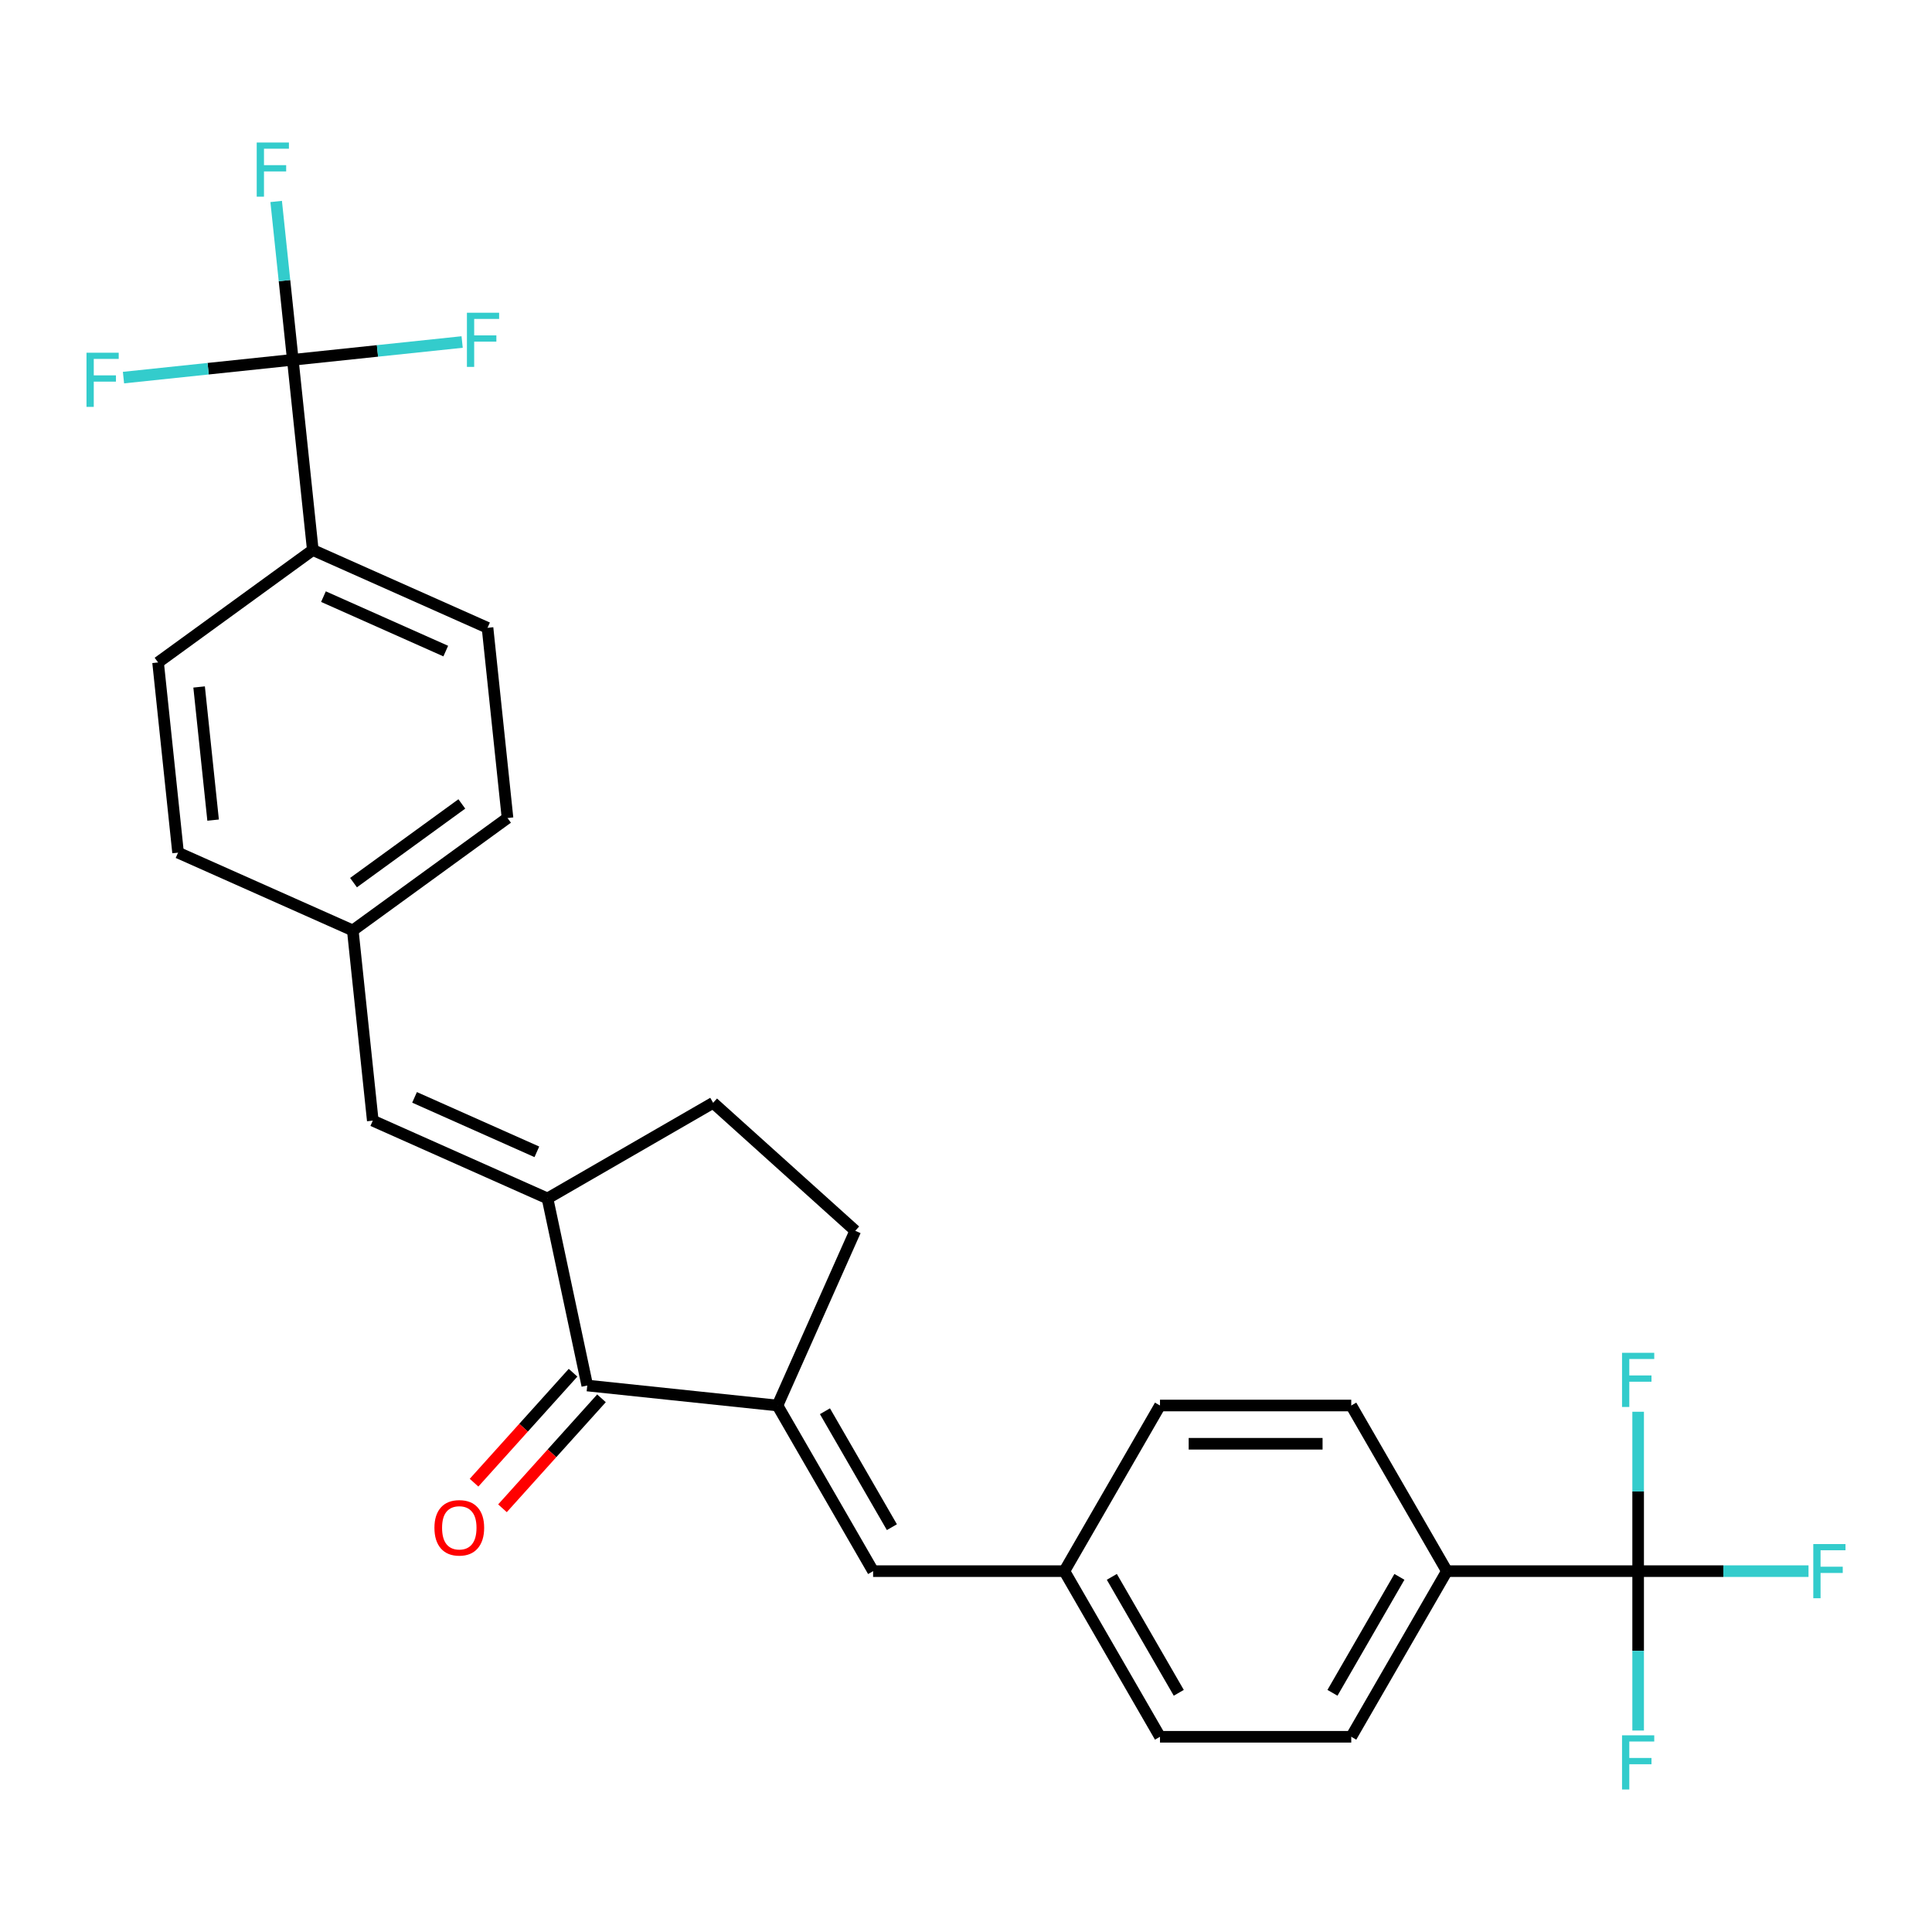 <?xml version='1.0' encoding='iso-8859-1'?>
<svg version='1.1' baseProfile='full'
              xmlns='http://www.w3.org/2000/svg'
                      xmlns:rdkit='http://www.rdkit.org/xml'
                      xmlns:xlink='http://www.w3.org/1999/xlink'
                  xml:space='preserve'
width='1000px' height='1000px' viewBox='0 0 1000 1000'>
<!-- END OF HEADER -->
<rect style='opacity:1.0;fill:#FFFFFF;stroke:none' width='1000' height='1000' x='0' y='0'> </rect>
<path class='bond-1' d='M 283.387,620.311 L 303.969,717.142' style='fill:none;fill-rule:evenodd;stroke:#000000;stroke-width:6px;stroke-linecap:butt;stroke-linejoin:miter;stroke-opacity:1' />
<path class='bond-4' d='M 283.387,620.311 L 192.951,580.046' style='fill:none;fill-rule:evenodd;stroke:#000000;stroke-width:6px;stroke-linecap:butt;stroke-linejoin:miter;stroke-opacity:1' />
<path class='bond-4' d='M 277.874,596.184 L 214.569,567.998' style='fill:none;fill-rule:evenodd;stroke:#000000;stroke-width:6px;stroke-linecap:butt;stroke-linejoin:miter;stroke-opacity:1' />
<path class='bond-9' d='M 283.387,620.311 L 369.119,570.813' style='fill:none;fill-rule:evenodd;stroke:#000000;stroke-width:6px;stroke-linecap:butt;stroke-linejoin:miter;stroke-opacity:1' />
<path class='bond-0' d='M 402.422,727.49 L 303.969,717.142' style='fill:none;fill-rule:evenodd;stroke:#000000;stroke-width:6px;stroke-linecap:butt;stroke-linejoin:miter;stroke-opacity:1' />
<path class='bond-5' d='M 402.422,727.49 L 451.919,813.222' style='fill:none;fill-rule:evenodd;stroke:#000000;stroke-width:6px;stroke-linecap:butt;stroke-linejoin:miter;stroke-opacity:1' />
<path class='bond-5' d='M 426.993,730.45 L 461.641,790.463' style='fill:none;fill-rule:evenodd;stroke:#000000;stroke-width:6px;stroke-linecap:butt;stroke-linejoin:miter;stroke-opacity:1' />
<path class='bond-27' d='M 402.422,727.49 L 442.686,637.054' style='fill:none;fill-rule:evenodd;stroke:#000000;stroke-width:6px;stroke-linecap:butt;stroke-linejoin:miter;stroke-opacity:1' />
<path class='bond-10' d='M 296.612,710.518 L 270.988,738.976' style='fill:none;fill-rule:evenodd;stroke:#000000;stroke-width:6px;stroke-linecap:butt;stroke-linejoin:miter;stroke-opacity:1' />
<path class='bond-10' d='M 270.988,738.976 L 245.364,767.435' style='fill:none;fill-rule:evenodd;stroke:#FF0000;stroke-width:6px;stroke-linecap:butt;stroke-linejoin:miter;stroke-opacity:1' />
<path class='bond-10' d='M 311.326,723.766 L 285.702,752.224' style='fill:none;fill-rule:evenodd;stroke:#000000;stroke-width:6px;stroke-linecap:butt;stroke-linejoin:miter;stroke-opacity:1' />
<path class='bond-10' d='M 285.702,752.224 L 260.078,780.683' style='fill:none;fill-rule:evenodd;stroke:#FF0000;stroke-width:6px;stroke-linecap:butt;stroke-linejoin:miter;stroke-opacity:1' />
<path class='bond-2' d='M 847.898,813.222 L 748.903,813.222' style='fill:none;fill-rule:evenodd;stroke:#000000;stroke-width:6px;stroke-linecap:butt;stroke-linejoin:miter;stroke-opacity:1' />
<path class='bond-11' d='M 847.898,813.222 L 891.991,813.222' style='fill:none;fill-rule:evenodd;stroke:#000000;stroke-width:6px;stroke-linecap:butt;stroke-linejoin:miter;stroke-opacity:1' />
<path class='bond-11' d='M 891.991,813.222 L 936.083,813.222' style='fill:none;fill-rule:evenodd;stroke:#33CCCC;stroke-width:6px;stroke-linecap:butt;stroke-linejoin:miter;stroke-opacity:1' />
<path class='bond-12' d='M 847.898,813.222 L 847.898,854.473' style='fill:none;fill-rule:evenodd;stroke:#000000;stroke-width:6px;stroke-linecap:butt;stroke-linejoin:miter;stroke-opacity:1' />
<path class='bond-12' d='M 847.898,854.473 L 847.898,895.724' style='fill:none;fill-rule:evenodd;stroke:#33CCCC;stroke-width:6px;stroke-linecap:butt;stroke-linejoin:miter;stroke-opacity:1' />
<path class='bond-13' d='M 847.898,813.222 L 847.898,771.971' style='fill:none;fill-rule:evenodd;stroke:#000000;stroke-width:6px;stroke-linecap:butt;stroke-linejoin:miter;stroke-opacity:1' />
<path class='bond-13' d='M 847.898,771.971 L 847.898,730.72' style='fill:none;fill-rule:evenodd;stroke:#33CCCC;stroke-width:6px;stroke-linecap:butt;stroke-linejoin:miter;stroke-opacity:1' />
<path class='bond-3' d='M 151.559,186.236 L 161.907,284.688' style='fill:none;fill-rule:evenodd;stroke:#000000;stroke-width:6px;stroke-linecap:butt;stroke-linejoin:miter;stroke-opacity:1' />
<path class='bond-14' d='M 151.559,186.236 L 147.252,145.256' style='fill:none;fill-rule:evenodd;stroke:#000000;stroke-width:6px;stroke-linecap:butt;stroke-linejoin:miter;stroke-opacity:1' />
<path class='bond-14' d='M 147.252,145.256 L 142.945,104.276' style='fill:none;fill-rule:evenodd;stroke:#33CCCC;stroke-width:6px;stroke-linecap:butt;stroke-linejoin:miter;stroke-opacity:1' />
<path class='bond-15' d='M 151.559,186.236 L 195.381,181.63' style='fill:none;fill-rule:evenodd;stroke:#000000;stroke-width:6px;stroke-linecap:butt;stroke-linejoin:miter;stroke-opacity:1' />
<path class='bond-15' d='M 195.381,181.63 L 239.202,177.024' style='fill:none;fill-rule:evenodd;stroke:#33CCCC;stroke-width:6px;stroke-linecap:butt;stroke-linejoin:miter;stroke-opacity:1' />
<path class='bond-16' d='M 151.559,186.236 L 107.738,190.842' style='fill:none;fill-rule:evenodd;stroke:#000000;stroke-width:6px;stroke-linecap:butt;stroke-linejoin:miter;stroke-opacity:1' />
<path class='bond-16' d='M 107.738,190.842 L 63.917,195.447' style='fill:none;fill-rule:evenodd;stroke:#33CCCC;stroke-width:6px;stroke-linecap:butt;stroke-linejoin:miter;stroke-opacity:1' />
<path class='bond-17' d='M 192.951,580.046 L 182.603,481.593' style='fill:none;fill-rule:evenodd;stroke:#000000;stroke-width:6px;stroke-linecap:butt;stroke-linejoin:miter;stroke-opacity:1' />
<path class='bond-18' d='M 451.919,813.222 L 550.914,813.222' style='fill:none;fill-rule:evenodd;stroke:#000000;stroke-width:6px;stroke-linecap:butt;stroke-linejoin:miter;stroke-opacity:1' />
<path class='bond-6' d='M 748.903,813.222 L 699.406,898.954' style='fill:none;fill-rule:evenodd;stroke:#000000;stroke-width:6px;stroke-linecap:butt;stroke-linejoin:miter;stroke-opacity:1' />
<path class='bond-6' d='M 724.332,816.182 L 689.684,876.195' style='fill:none;fill-rule:evenodd;stroke:#000000;stroke-width:6px;stroke-linecap:butt;stroke-linejoin:miter;stroke-opacity:1' />
<path class='bond-29' d='M 748.903,813.222 L 699.406,727.49' style='fill:none;fill-rule:evenodd;stroke:#000000;stroke-width:6px;stroke-linecap:butt;stroke-linejoin:miter;stroke-opacity:1' />
<path class='bond-7' d='M 161.907,284.688 L 252.344,324.953' style='fill:none;fill-rule:evenodd;stroke:#000000;stroke-width:6px;stroke-linecap:butt;stroke-linejoin:miter;stroke-opacity:1' />
<path class='bond-7' d='M 167.42,308.815 L 230.725,337.001' style='fill:none;fill-rule:evenodd;stroke:#000000;stroke-width:6px;stroke-linecap:butt;stroke-linejoin:miter;stroke-opacity:1' />
<path class='bond-28' d='M 161.907,284.688 L 81.819,342.876' style='fill:none;fill-rule:evenodd;stroke:#000000;stroke-width:6px;stroke-linecap:butt;stroke-linejoin:miter;stroke-opacity:1' />
<path class='bond-8' d='M 442.686,637.054 L 369.119,570.813' style='fill:none;fill-rule:evenodd;stroke:#000000;stroke-width:6px;stroke-linecap:butt;stroke-linejoin:miter;stroke-opacity:1' />
<path class='bond-25' d='M 182.603,481.593 L 92.166,441.328' style='fill:none;fill-rule:evenodd;stroke:#000000;stroke-width:6px;stroke-linecap:butt;stroke-linejoin:miter;stroke-opacity:1' />
<path class='bond-26' d='M 182.603,481.593 L 262.691,423.406' style='fill:none;fill-rule:evenodd;stroke:#000000;stroke-width:6px;stroke-linecap:butt;stroke-linejoin:miter;stroke-opacity:1' />
<path class='bond-26' d='M 182.979,456.847 L 239.04,416.116' style='fill:none;fill-rule:evenodd;stroke:#000000;stroke-width:6px;stroke-linecap:butt;stroke-linejoin:miter;stroke-opacity:1' />
<path class='bond-23' d='M 550.914,813.222 L 600.411,727.49' style='fill:none;fill-rule:evenodd;stroke:#000000;stroke-width:6px;stroke-linecap:butt;stroke-linejoin:miter;stroke-opacity:1' />
<path class='bond-24' d='M 550.914,813.222 L 600.411,898.954' style='fill:none;fill-rule:evenodd;stroke:#000000;stroke-width:6px;stroke-linecap:butt;stroke-linejoin:miter;stroke-opacity:1' />
<path class='bond-24' d='M 575.485,816.182 L 610.133,876.195' style='fill:none;fill-rule:evenodd;stroke:#000000;stroke-width:6px;stroke-linecap:butt;stroke-linejoin:miter;stroke-opacity:1' />
<path class='bond-19' d='M 699.406,898.954 L 600.411,898.954' style='fill:none;fill-rule:evenodd;stroke:#000000;stroke-width:6px;stroke-linecap:butt;stroke-linejoin:miter;stroke-opacity:1' />
<path class='bond-20' d='M 81.819,342.876 L 92.166,441.328' style='fill:none;fill-rule:evenodd;stroke:#000000;stroke-width:6px;stroke-linecap:butt;stroke-linejoin:miter;stroke-opacity:1' />
<path class='bond-20' d='M 103.061,355.574 L 110.305,424.491' style='fill:none;fill-rule:evenodd;stroke:#000000;stroke-width:6px;stroke-linecap:butt;stroke-linejoin:miter;stroke-opacity:1' />
<path class='bond-21' d='M 699.406,727.49 L 600.411,727.49' style='fill:none;fill-rule:evenodd;stroke:#000000;stroke-width:6px;stroke-linecap:butt;stroke-linejoin:miter;stroke-opacity:1' />
<path class='bond-21' d='M 684.557,747.289 L 615.26,747.289' style='fill:none;fill-rule:evenodd;stroke:#000000;stroke-width:6px;stroke-linecap:butt;stroke-linejoin:miter;stroke-opacity:1' />
<path class='bond-22' d='M 252.344,324.953 L 262.691,423.406' style='fill:none;fill-rule:evenodd;stroke:#000000;stroke-width:6px;stroke-linecap:butt;stroke-linejoin:miter;stroke-opacity:1' />
<path  class='atom-11' d='M 224.859 790.789
Q 224.859 784.057, 228.185 780.295
Q 231.512 776.534, 237.729 776.534
Q 243.945 776.534, 247.272 780.295
Q 250.598 784.057, 250.598 790.789
Q 250.598 797.6, 247.232 801.48
Q 243.866 805.321, 237.729 805.321
Q 231.551 805.321, 228.185 801.48
Q 224.859 797.639, 224.859 790.789
M 237.729 802.153
Q 242.005 802.153, 244.302 799.302
Q 246.638 796.412, 246.638 790.789
Q 246.638 785.285, 244.302 782.513
Q 242.005 779.701, 237.729 779.701
Q 233.452 779.701, 231.116 782.473
Q 228.819 785.245, 228.819 790.789
Q 228.819 796.451, 231.116 799.302
Q 233.452 802.153, 237.729 802.153
' fill='#FF0000'/>
<path  class='atom-12' d='M 938.558 799.204
L 955.228 799.204
L 955.228 802.412
L 942.319 802.412
L 942.319 810.925
L 953.803 810.925
L 953.803 814.172
L 942.319 814.172
L 942.319 827.24
L 938.558 827.24
L 938.558 799.204
' fill='#33CCCC'/>
<path  class='atom-13' d='M 839.563 898.199
L 856.234 898.199
L 856.234 901.407
L 843.325 901.407
L 843.325 909.92
L 854.808 909.92
L 854.808 913.167
L 843.325 913.167
L 843.325 926.234
L 839.563 926.234
L 839.563 898.199
' fill='#33CCCC'/>
<path  class='atom-14' d='M 839.563 700.209
L 856.234 700.209
L 856.234 703.417
L 843.325 703.417
L 843.325 711.93
L 854.808 711.93
L 854.808 715.177
L 843.325 715.177
L 843.325 728.245
L 839.563 728.245
L 839.563 700.209
' fill='#33CCCC'/>
<path  class='atom-15' d='M 132.876 73.766
L 149.547 73.766
L 149.547 76.973
L 136.638 76.973
L 136.638 85.487
L 148.122 85.487
L 148.122 88.734
L 136.638 88.734
L 136.638 101.801
L 132.876 101.801
L 132.876 73.766
' fill='#33CCCC'/>
<path  class='atom-16' d='M 241.677 161.87
L 258.347 161.87
L 258.347 165.078
L 245.438 165.078
L 245.438 173.591
L 256.922 173.591
L 256.922 176.838
L 245.438 176.838
L 245.438 189.906
L 241.677 189.906
L 241.677 161.87
' fill='#33CCCC'/>
<path  class='atom-17' d='M 44.772 182.566
L 61.442 182.566
L 61.442 185.773
L 48.533 185.773
L 48.533 194.287
L 60.017 194.287
L 60.017 197.534
L 48.533 197.534
L 48.533 210.601
L 44.772 210.601
L 44.772 182.566
' fill='#33CCCC'/>
</svg>
